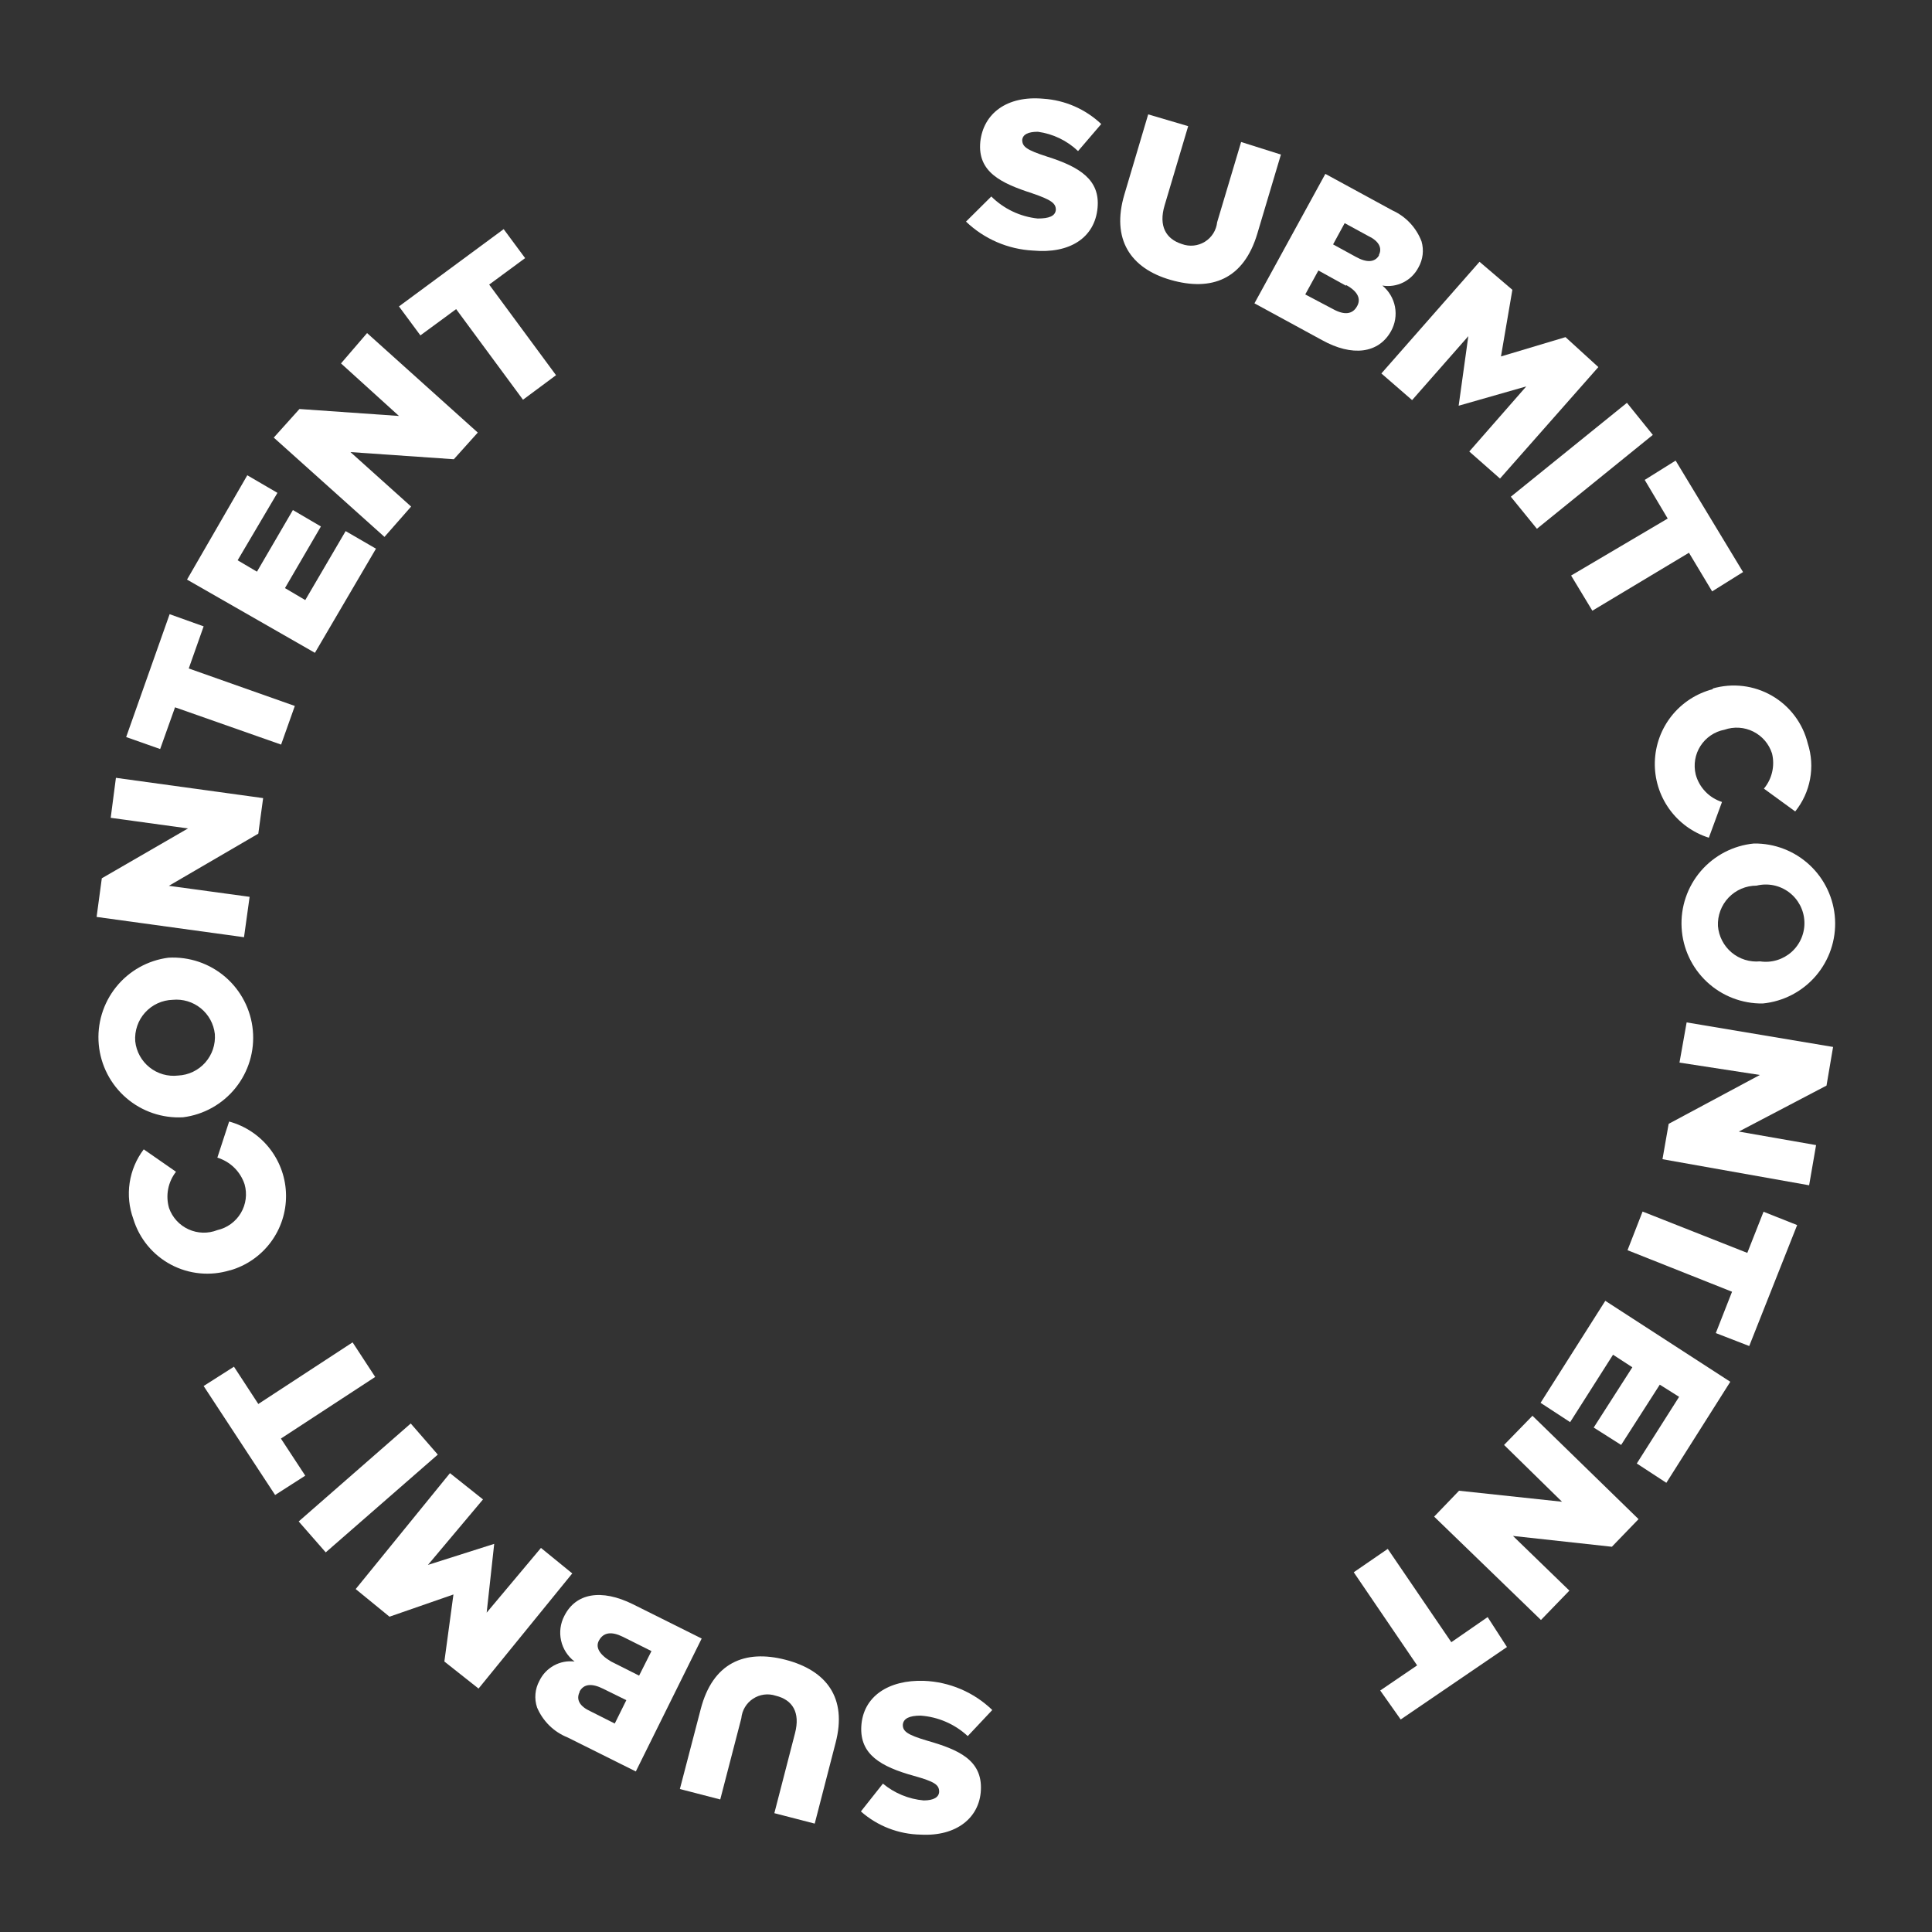 <svg width="100" height="100" viewBox="0 0 100 100" fill="none" xmlns="http://www.w3.org/2000/svg">
<rect x="0" y="0" width="100" height="100" fill="#333333" stroke="none"/>
<path d="M50 11.47L51.31 10.17C51.957 10.812 52.803 11.214 53.71 11.31C54.29 11.31 54.62 11.19 54.65 10.86C54.65 10.53 54.44 10.35 53.41 10C51.81 9.48 50.59 8.9 50.74 7.34C50.9 5.87 52.12 4.94 54 5.11C55.122 5.183 56.183 5.647 57 6.42L55.8 7.82C55.229 7.276 54.501 6.926 53.72 6.82C53.21 6.82 52.94 6.96 52.91 7.24C52.91 7.59 53.13 7.76 54.18 8.1C55.9 8.64 56.94 9.31 56.81 10.75C56.67 12.32 55.35 13.14 53.48 12.97C52.177 12.905 50.942 12.372 50 11.47Z" fill="white"/>
<path d="M58.2 10.06L59.43 5.92L61.5 6.53L60.28 10.63C59.96 11.7 60.35 12.37 61.17 12.63C61.365 12.703 61.573 12.73 61.78 12.71C61.986 12.69 62.186 12.623 62.362 12.514C62.539 12.405 62.688 12.257 62.799 12.081C62.909 11.905 62.978 11.706 63 11.5L64.24 7.35L66.3 8L65.08 12.09C64.37 14.47 62.7 15.09 60.6 14.49C58.5 13.89 57.51 12.37 58.2 10.06Z" fill="white"/>
<path d="M68.6 9L72.07 10.89C72.415 11.046 72.726 11.268 72.985 11.545C73.244 11.821 73.446 12.146 73.58 12.5C73.644 12.723 73.662 12.956 73.635 13.186C73.607 13.416 73.534 13.639 73.42 13.84C73.248 14.175 72.975 14.447 72.638 14.616C72.302 14.785 71.921 14.842 71.55 14.78C71.89 15.058 72.121 15.447 72.204 15.878C72.286 16.31 72.214 16.756 72 17.14C71.36 18.29 70 18.48 68.42 17.6L64.93 15.7L68.6 9ZM69.67 14.79L68.24 14L67.56 15.24L69 16C69.58 16.32 70 16.27 70.23 15.87C70.46 15.49 70.3 15.09 69.67 14.75V14.79ZM71.36 13.22C71.57 12.84 71.36 12.47 70.83 12.22L69.6 11.55L69 12.65L70.17 13.29C70.74 13.61 71.17 13.59 71.39 13.2L71.36 13.22Z" fill="white"/>
<path d="M76.58 13.55L78.28 15L77.69 18.45L81.03 17.45L82.73 19L77.64 24.77L76.05 23.37L79 20L75.5 21L76 17.4L73.09 20.71L71.5 19.33L76.58 13.55Z" fill="white"/>
<path d="M84.21 20.85L85.55 22.51L79.55 27.37L78.2 25.71L84.21 20.85Z" fill="white"/>
<path d="M86.32 26.84L85.13 24.84L86.73 23.84L90.22 29.61L88.62 30.61L87.42 28.61L82.42 31.61L81.32 29.79L86.32 26.84Z" fill="white"/>
<path d="M88.64 35.64C89.15 35.491 89.685 35.447 90.213 35.51C90.741 35.573 91.251 35.743 91.711 36.008C92.172 36.273 92.574 36.629 92.893 37.054C93.213 37.479 93.443 37.964 93.57 38.48C93.762 39.075 93.803 39.708 93.689 40.322C93.576 40.936 93.312 41.513 92.92 42L91.3 40.82C91.507 40.57 91.653 40.276 91.726 39.96C91.799 39.644 91.797 39.315 91.72 39C91.642 38.756 91.516 38.529 91.35 38.335C91.183 38.14 90.979 37.981 90.749 37.866C90.52 37.751 90.27 37.684 90.014 37.667C89.759 37.651 89.502 37.686 89.26 37.77C89.007 37.818 88.766 37.917 88.552 38.062C88.338 38.206 88.156 38.393 88.016 38.61C87.877 38.827 87.783 39.07 87.741 39.324C87.699 39.579 87.709 39.839 87.77 40.09C87.86 40.421 88.032 40.725 88.27 40.973C88.507 41.221 88.803 41.405 89.13 41.51L88.45 43.36C87.621 43.099 86.899 42.574 86.395 41.866C85.89 41.158 85.63 40.305 85.654 39.436C85.678 38.566 85.984 37.729 86.526 37.049C87.069 36.37 87.818 35.886 88.66 35.67L88.64 35.64Z" fill="white"/>
<path d="M90.78 43.66C91.851 43.645 92.886 44.045 93.668 44.775C94.451 45.506 94.922 46.511 94.981 47.58C95.04 48.648 94.684 49.699 93.987 50.512C93.29 51.324 92.306 51.836 91.24 51.94C90.17 51.955 89.135 51.555 88.352 50.825C87.569 50.094 87.099 49.09 87.04 48.021C86.98 46.952 87.336 45.901 88.033 45.088C88.731 44.276 89.715 43.764 90.78 43.66ZM91.1 49.76C91.392 49.804 91.691 49.783 91.974 49.697C92.257 49.612 92.517 49.465 92.737 49.268C92.956 49.07 93.129 48.826 93.243 48.553C93.357 48.28 93.409 47.986 93.395 47.691C93.382 47.395 93.303 47.107 93.165 46.846C93.026 46.585 92.832 46.357 92.595 46.18C92.358 46.004 92.085 45.881 91.796 45.822C91.506 45.764 91.207 45.77 90.92 45.84C90.65 45.84 90.382 45.894 90.133 46C89.885 46.106 89.66 46.262 89.473 46.457C89.286 46.653 89.141 46.884 89.046 47.137C88.951 47.39 88.908 47.66 88.92 47.93C88.942 48.194 89.015 48.451 89.137 48.686C89.258 48.922 89.425 49.13 89.628 49.301C89.831 49.471 90.065 49.599 90.318 49.678C90.571 49.757 90.837 49.785 91.1 49.76Z" fill="white"/>
<path d="M94.88 54.19L94.54 56.19L90 58.57L94 59.27L93.64 61.35L86.05 60L86.37 58.17L91.09 55.64L86.93 55L87.3 52.92L94.88 54.19Z" fill="white"/>
<path d="M90.44 64.85L91.28 62.72L93.02 63.41L90.54 69.67L88.81 69L89.65 66.86L84.24 64.71L85.02 62.71L90.44 64.85Z" fill="white"/>
<path d="M89.56 71.52L86.25 76.75L84.72 75.75L86.91 72.3L85.91 71.67L83.91 74.79L82.49 73.89L84.49 70.77L83.49 70.12L81.27 73.61L79.74 72.61L83.09 67.33L89.56 71.52Z" fill="white"/>
<path d="M84.811 78.63L83.43 80.06L78.311 79.5L81.231 82.33L79.76 83.85L74.231 78.5L75.52 77.16L80.85 77.73L77.85 74.79L79.32 73.28L84.811 78.63Z" fill="white"/>
<path d="M75.12 85L77 83.7L78 85.25L72.5 89L71.44 87.5L73.35 86.2L70.07 81.38L71.83 80.17L75.12 85Z" fill="white"/>
<path d="M51.36 88.51L50.09 89.86C49.421 89.239 48.56 88.865 47.65 88.8C47.07 88.8 46.75 88.95 46.73 89.28C46.73 89.61 46.95 89.79 48 90.1C49.61 90.56 50.85 91.1 50.77 92.66C50.7 94.08 49.51 95.06 47.66 94.96C46.516 94.942 45.417 94.516 44.56 93.76L45.7 92.32C46.298 92.818 47.034 93.121 47.81 93.19C48.33 93.19 48.6 93.02 48.61 92.74C48.61 92.38 48.38 92.22 47.31 91.92C45.57 91.44 44.51 90.8 44.58 89.37C44.66 87.8 46 86.94 47.82 87C49.145 87.051 50.406 87.588 51.36 88.51Z" fill="white"/>
<path d="M43.25 90.21L42.17 94.39L40.08 93.85L41.15 89.71C41.43 88.63 41.02 87.98 40.15 87.77C39.956 87.706 39.749 87.686 39.546 87.713C39.343 87.74 39.149 87.813 38.978 87.925C38.807 88.037 38.663 88.187 38.558 88.363C38.453 88.539 38.389 88.736 38.37 88.94L37.28 93.14L35.19 92.6L36.27 88.46C36.89 86.07 38.54 85.36 40.66 85.91C42.78 86.46 43.86 87.88 43.25 90.21Z" fill="white"/>
<path d="M32.91 91.69L29.38 89.93C29.027 89.789 28.705 89.58 28.434 89.314C28.163 89.047 27.947 88.73 27.799 88.38C27.723 88.154 27.694 87.915 27.715 87.677C27.735 87.44 27.805 87.209 27.919 87C28.08 86.664 28.342 86.387 28.669 86.207C28.995 86.028 29.37 85.955 29.739 86C29.386 85.733 29.139 85.35 29.042 84.917C28.945 84.485 29.004 84.032 29.209 83.64C29.799 82.46 31.119 82.22 32.77 83.04L36.319 84.81L32.91 91.69ZM30 87.58C29.809 87.97 30 88.32 30.57 88.58L31.82 89.21L32.419 88L31.22 87.41C30.64 87.12 30.22 87.15 30 87.55V87.58ZM31.63 86L33.08 86.73L33.719 85.46L32.239 84.72C31.649 84.43 31.239 84.49 31.009 84.9C30.809 85.24 31 85.63 31.63 86Z" fill="white"/>
<path d="M24.77 87.4L23 86L23.47 82.53L20.16 83.68L18.41 82.25L23.29 76.25L25 77.61L22.15 81L25.58 79.91L25.19 83.47L28 80.12L29.62 81.44L24.77 87.4Z" fill="white"/>
<path d="M16.86 80.35L15.46 78.75L21.26 73.68L22.66 75.29L16.86 80.35Z" fill="white"/>
<path d="M14.54 74.46L15.8 76.38L14.24 77.38L10.54 71.74L12.11 70.74L13.37 72.67L18.25 69.48L19.42 71.27L14.54 74.46Z" fill="white"/>
<path d="M11.9 65.75C11.397 65.904 10.869 65.958 10.345 65.907C9.821 65.857 9.313 65.704 8.848 65.457C8.384 65.21 7.973 64.874 7.638 64.468C7.304 64.061 7.053 63.593 6.9 63.09C6.682 62.492 6.617 61.85 6.711 61.221C6.805 60.592 7.056 59.997 7.44 59.49L9.11 60.65C8.905 60.912 8.766 61.219 8.703 61.546C8.641 61.873 8.657 62.21 8.75 62.53C8.836 62.772 8.969 62.993 9.142 63.183C9.315 63.372 9.525 63.524 9.758 63.63C9.992 63.737 10.244 63.795 10.5 63.802C10.757 63.809 11.011 63.764 11.25 63.67C11.502 63.613 11.739 63.505 11.948 63.354C12.157 63.202 12.333 63.01 12.465 62.788C12.597 62.566 12.682 62.32 12.716 62.064C12.749 61.808 12.73 61.548 12.66 61.3C12.553 60.974 12.369 60.678 12.124 60.438C11.878 60.197 11.579 60.02 11.25 59.92L11.86 58.05C12.701 58.28 13.444 58.778 13.976 59.469C14.507 60.16 14.799 61.005 14.805 61.877C14.812 62.749 14.534 63.599 14.013 64.298C13.492 64.997 12.757 65.507 11.92 65.75H11.9Z" fill="white"/>
<path d="M9.48 57.83C8.406 57.891 7.351 57.533 6.536 56.831C5.721 56.129 5.211 55.138 5.112 54.067C5.014 52.996 5.335 51.929 6.008 51.09C6.681 50.251 7.653 49.706 8.72 49.57C9.793 49.509 10.849 49.867 11.664 50.569C12.478 51.272 12.989 52.262 13.087 53.333C13.186 54.404 12.865 55.471 12.192 56.31C11.519 57.149 10.546 57.694 9.48 57.83ZM8.94 51.75C8.669 51.758 8.403 51.82 8.157 51.933C7.911 52.046 7.691 52.209 7.509 52.41C7.328 52.611 7.189 52.846 7.102 53.103C7.014 53.359 6.979 53.63 7 53.9C7.028 54.163 7.109 54.417 7.236 54.648C7.363 54.879 7.535 55.083 7.741 55.247C7.948 55.412 8.184 55.534 8.438 55.607C8.692 55.679 8.958 55.701 9.22 55.67C9.487 55.657 9.749 55.592 9.99 55.476C10.232 55.36 10.447 55.197 10.624 54.997C10.801 54.796 10.937 54.562 11.022 54.309C11.107 54.055 11.14 53.787 11.12 53.52C11.062 52.998 10.801 52.519 10.393 52.188C9.985 51.857 9.463 51.7 8.94 51.75Z" fill="white"/>
<path d="M5 47.46L5.27 45.46L9.73 42.88L5.73 42.33L6 40.26L13.62 41.31L13.37 43.15L8.74 45.85L12.92 46.42L12.63 48.51L5 47.46Z" fill="white"/>
<path d="M9.06 36.61L8.29 38.77L6.53 38.15L8.78 31.79L10.54 32.42L9.77 34.6L15.26 36.54L14.55 38.54L9.06 36.61Z" fill="white"/>
<path d="M9.68 30L12.8 24.6L14.36 25.51L12.3 29L13.3 29.59L15.16 26.4L16.61 27.25L14.75 30.44L15.8 31.06L17.89 27.49L19.46 28.4L16.3 33.79L9.68 30Z" fill="white"/>
<path d="M14.17 22.65L15.5 21.17L20.65 21.53L17.65 18.81L19 17.24L24.73 22.39L23.49 23.77L18.14 23.4L21.28 26.22L19.9 27.79L14.17 22.65Z" fill="white"/>
<path d="M23.61 16L21.76 17.36L20.65 15.86L26.07 11.86L27.18 13.36L25.32 14.73L28.78 19.42L27.07 20.69L23.61 16Z" fill="white"/>
</svg>
